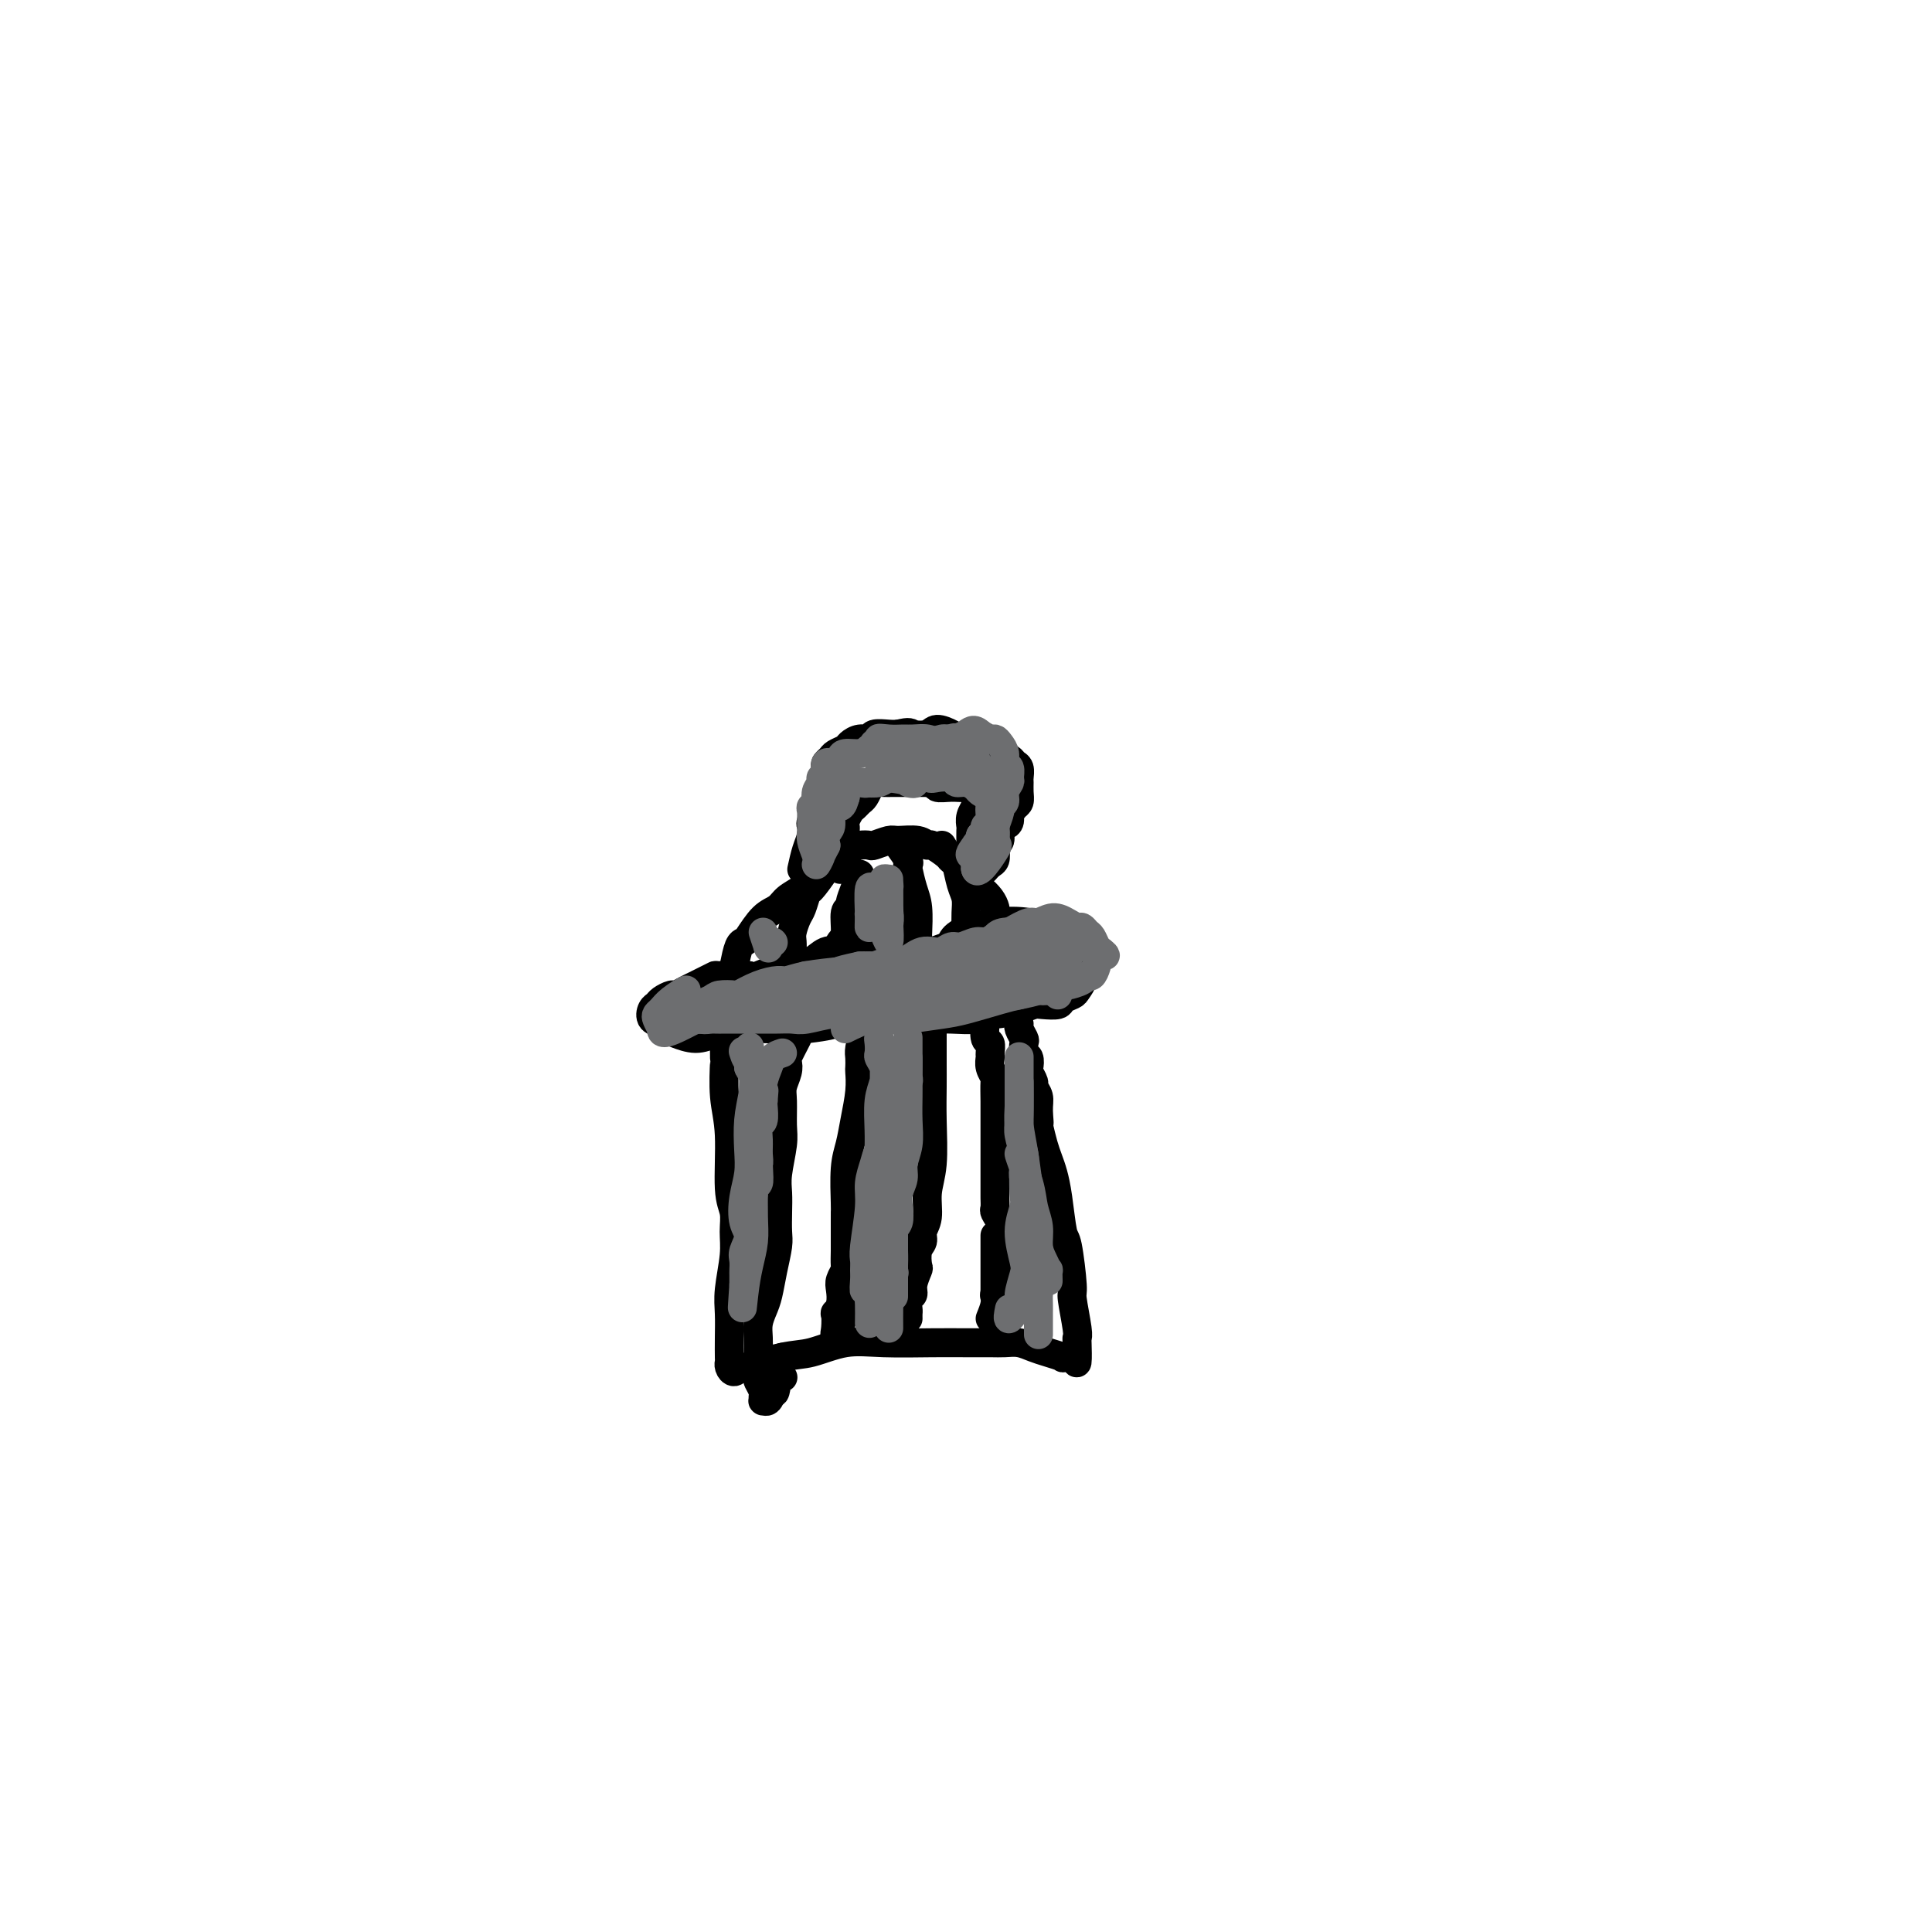 <svg viewBox='0 0 400 400' version='1.1' xmlns='http://www.w3.org/2000/svg' xmlns:xlink='http://www.w3.org/1999/xlink'><g fill='none' stroke='#000000' stroke-width='6' stroke-linecap='round' stroke-linejoin='round'><path d='M219,198c-1.506,-0.309 -3.012,-0.619 -4,-1c-0.988,-0.381 -1.460,-0.834 -2,-1c-0.540,-0.166 -1.150,-0.044 -2,0c-0.850,0.044 -1.942,0.011 -3,0c-1.058,-0.011 -2.083,0.001 -3,0c-0.917,-0.001 -1.726,-0.014 -3,0c-1.274,0.014 -3.015,0.056 -4,0c-0.985,-0.056 -1.216,-0.211 -2,0c-0.784,0.211 -2.120,0.789 -3,1c-0.880,0.211 -1.302,0.057 -2,0c-0.698,-0.057 -1.671,-0.015 -3,0c-1.329,0.015 -3.013,0.005 -4,0c-0.987,-0.005 -1.278,-0.003 -2,0c-0.722,0.003 -1.874,0.009 -3,0c-1.126,-0.009 -2.227,-0.032 -3,0c-0.773,0.032 -1.219,0.118 -2,0c-0.781,-0.118 -1.897,-0.440 -3,0c-1.103,0.440 -2.193,1.642 -3,2c-0.807,0.358 -1.329,-0.128 -2,0c-0.671,0.128 -1.489,0.869 -2,1c-0.511,0.131 -0.714,-0.349 -2,0c-1.286,0.349 -3.653,1.528 -5,2c-1.347,0.472 -1.673,0.236 -2,0'/><path d='M155,202c-2.695,0.770 -1.432,0.195 -2,0c-0.568,-0.195 -2.967,-0.011 -4,0c-1.033,0.011 -0.701,-0.151 -1,0c-0.299,0.151 -1.231,0.614 -2,1c-0.769,0.386 -1.376,0.695 -2,1c-0.624,0.305 -1.266,0.607 -2,1c-0.734,0.393 -1.559,0.878 -2,1c-0.441,0.122 -0.498,-0.118 -1,0c-0.502,0.118 -1.448,0.595 -2,1c-0.552,0.405 -0.709,0.739 -1,1c-0.291,0.261 -0.715,0.451 -1,1c-0.285,0.549 -0.432,1.458 0,2c0.432,0.542 1.444,0.717 2,1c0.556,0.283 0.656,0.675 1,1c0.344,0.325 0.932,0.585 2,1c1.068,0.415 2.616,0.987 4,1c1.384,0.013 2.606,-0.532 4,-1c1.394,-0.468 2.961,-0.857 5,-1c2.039,-0.143 4.549,-0.038 6,0c1.451,0.038 1.843,0.011 3,0c1.157,-0.011 3.078,-0.005 5,0'/><path d='M167,213c4.793,-0.552 5.277,-0.932 6,-1c0.723,-0.068 1.686,0.178 4,0c2.314,-0.178 5.978,-0.779 8,-1c2.022,-0.221 2.401,-0.063 3,0c0.599,0.063 1.418,0.032 3,0c1.582,-0.032 3.929,-0.064 6,0c2.071,0.064 3.868,0.224 5,0c1.132,-0.224 1.600,-0.831 2,-1c0.400,-0.169 0.731,0.099 2,0c1.269,-0.099 3.477,-0.565 5,-1c1.523,-0.435 2.362,-0.838 3,-1c0.638,-0.162 1.073,-0.084 2,0c0.927,0.084 2.344,0.173 3,0c0.656,-0.173 0.550,-0.609 1,-1c0.450,-0.391 1.457,-0.736 2,-1c0.543,-0.264 0.622,-0.446 1,-1c0.378,-0.554 1.055,-1.481 1,-2c-0.055,-0.519 -0.842,-0.632 -1,-1c-0.158,-0.368 0.312,-0.992 0,-2c-0.312,-1.008 -1.406,-2.401 -2,-3c-0.594,-0.599 -0.687,-0.404 -1,-1c-0.313,-0.596 -0.844,-1.984 -2,-3c-1.156,-1.016 -2.937,-1.659 -5,-2c-2.063,-0.341 -4.409,-0.380 -7,0c-2.591,0.380 -5.428,1.179 -7,2c-1.572,0.821 -1.878,1.663 -2,2c-0.122,0.337 -0.061,0.168 0,0'/><path d='M150,215c-0.009,1.746 -0.017,3.492 0,4c0.017,0.508 0.061,-0.224 0,1c-0.061,1.224 -0.227,4.402 0,7c0.227,2.598 0.846,4.614 1,8c0.154,3.386 -0.159,8.141 0,11c0.159,2.859 0.789,3.821 1,5c0.211,1.179 0.004,2.576 0,4c-0.004,1.424 0.195,2.875 0,5c-0.195,2.125 -0.784,4.922 -1,7c-0.216,2.078 -0.059,3.435 0,5c0.059,1.565 0.018,3.338 0,5c-0.018,1.662 -0.015,3.212 0,4c0.015,0.788 0.041,0.813 0,1c-0.041,0.187 -0.149,0.534 0,1c0.149,0.466 0.556,1.050 1,1c0.444,-0.050 0.926,-0.734 1,-1c0.074,-0.266 -0.258,-0.112 0,0c0.258,0.112 1.108,0.184 2,0c0.892,-0.184 1.826,-0.624 3,-1c1.174,-0.376 2.587,-0.688 4,-1'/><path d='M162,281c2.574,-0.569 4.011,-0.492 6,-1c1.989,-0.508 4.532,-1.600 7,-2c2.468,-0.400 4.863,-0.107 8,0c3.137,0.107 7.017,0.028 10,0c2.983,-0.028 5.067,-0.004 7,0c1.933,0.004 3.713,-0.010 5,0c1.287,0.010 2.080,0.045 3,0c0.920,-0.045 1.968,-0.169 3,0c1.032,0.169 2.048,0.632 3,1c0.952,0.368 1.838,0.642 3,1c1.162,0.358 2.599,0.800 3,1c0.401,0.200 -0.232,0.159 0,0c0.232,-0.159 1.331,-0.437 2,0c0.669,0.437 0.907,1.588 1,1c0.093,-0.588 0.040,-2.914 0,-4c-0.040,-1.086 -0.066,-0.933 0,-1c0.066,-0.067 0.225,-0.356 0,-2c-0.225,-1.644 -0.834,-4.645 -1,-6c-0.166,-1.355 0.110,-1.066 0,-3c-0.110,-1.934 -0.607,-6.093 -1,-8c-0.393,-1.907 -0.683,-1.563 -1,-3c-0.317,-1.437 -0.662,-4.656 -1,-7c-0.338,-2.344 -0.668,-3.814 -1,-5c-0.332,-1.186 -0.666,-2.089 -1,-3c-0.334,-0.911 -0.667,-1.832 -1,-3c-0.333,-1.168 -0.667,-2.584 -1,-4'/><path d='M215,233c-1.233,-7.726 -0.315,-2.541 0,-1c0.315,1.541 0.028,-0.561 0,-2c-0.028,-1.439 0.202,-2.216 0,-3c-0.202,-0.784 -0.838,-1.576 -1,-2c-0.162,-0.424 0.149,-0.480 0,-1c-0.149,-0.520 -0.758,-1.505 -1,-2c-0.242,-0.495 -0.116,-0.499 0,-1c0.116,-0.501 0.224,-1.500 0,-2c-0.224,-0.500 -0.778,-0.502 -1,-1c-0.222,-0.498 -0.112,-1.493 0,-2c0.112,-0.507 0.226,-0.528 0,-1c-0.226,-0.472 -0.792,-1.396 -1,-2c-0.208,-0.604 -0.060,-0.887 0,-1c0.060,-0.113 0.030,-0.057 0,0'/><path d='M152,200c0.321,-1.579 0.642,-3.157 1,-4c0.358,-0.843 0.752,-0.950 1,-1c0.248,-0.050 0.349,-0.043 1,-1c0.651,-0.957 1.852,-2.876 3,-4c1.148,-1.124 2.242,-1.452 3,-2c0.758,-0.548 1.180,-1.317 2,-2c0.820,-0.683 2.040,-1.281 3,-2c0.960,-0.719 1.661,-1.558 2,-2c0.339,-0.442 0.317,-0.486 1,-1c0.683,-0.514 2.071,-1.497 3,-2c0.929,-0.503 1.399,-0.526 2,-1c0.601,-0.474 1.334,-1.399 2,-2c0.666,-0.601 1.265,-0.879 2,-1c0.735,-0.121 1.608,-0.086 2,0c0.392,0.086 0.305,0.224 1,0c0.695,-0.224 2.173,-0.808 3,-1c0.827,-0.192 1.003,0.008 2,0c0.997,-0.008 2.815,-0.224 4,0c1.185,0.224 1.737,0.889 2,1c0.263,0.111 0.235,-0.331 1,0c0.765,0.331 2.321,1.435 3,2c0.679,0.565 0.480,0.590 1,1c0.520,0.410 1.760,1.205 3,2'/><path d='M200,180c1.968,1.572 1.886,2.501 2,3c0.114,0.499 0.422,0.566 1,1c0.578,0.434 1.427,1.234 2,2c0.573,0.766 0.872,1.498 1,2c0.128,0.502 0.086,0.774 0,1c-0.086,0.226 -0.215,0.407 0,1c0.215,0.593 0.776,1.598 1,2c0.224,0.402 0.112,0.201 0,0'/><path d='M171,180c-1.179,1.658 -2.358,3.316 -3,4c-0.642,0.684 -0.746,0.396 -1,1c-0.254,0.604 -0.656,2.102 -1,3c-0.344,0.898 -0.628,1.197 -1,2c-0.372,0.803 -0.832,2.110 -1,3c-0.168,0.890 -0.045,1.362 0,2c0.045,0.638 0.012,1.441 0,2c-0.012,0.559 -0.003,0.874 0,1c0.003,0.126 0.002,0.063 0,0'/><path d='M178,181c-0.301,0.958 -0.602,1.917 -1,3c-0.398,1.083 -0.894,2.292 -1,3c-0.106,0.708 0.178,0.915 0,1c-0.178,0.085 -0.818,0.050 -1,1c-0.182,0.950 0.095,2.887 0,4c-0.095,1.113 -0.561,1.402 -1,2c-0.439,0.598 -0.850,1.506 -1,2c-0.150,0.494 -0.040,0.576 0,1c0.040,0.424 0.011,1.191 0,2c-0.011,0.809 -0.003,1.660 0,2c0.003,0.340 0.002,0.170 0,0'/><path d='M186,175c0.839,1.158 1.679,2.317 2,3c0.321,0.683 0.125,0.891 0,1c-0.125,0.109 -0.177,0.118 0,1c0.177,0.882 0.583,2.636 1,4c0.417,1.364 0.844,2.338 1,4c0.156,1.662 0.042,4.013 0,5c-0.042,0.987 -0.011,0.612 0,1c0.011,0.388 0.003,1.539 0,2c-0.003,0.461 -0.002,0.230 0,0'/><path d='M195,175c0.754,1.257 1.509,2.513 2,3c0.491,0.487 0.720,0.204 1,1c0.280,0.796 0.611,2.671 1,4c0.389,1.329 0.836,2.111 1,3c0.164,0.889 0.044,1.885 0,3c-0.044,1.115 -0.012,2.351 0,3c0.012,0.649 0.003,0.713 0,1c-0.003,0.287 -0.001,0.796 0,1c0.001,0.204 0.000,0.102 0,0'/><path d='M165,215c-0.837,1.618 -1.674,3.235 -2,4c-0.326,0.765 -0.140,0.676 0,1c0.140,0.324 0.235,1.060 0,2c-0.235,0.940 -0.799,2.086 -1,3c-0.201,0.914 -0.040,1.598 0,3c0.040,1.402 -0.042,3.522 0,5c0.042,1.478 0.207,2.314 0,4c-0.207,1.686 -0.787,4.221 -1,6c-0.213,1.779 -0.060,2.803 0,4c0.060,1.197 0.027,2.568 0,4c-0.027,1.432 -0.049,2.925 0,4c0.049,1.075 0.167,1.733 0,3c-0.167,1.267 -0.619,3.143 -1,5c-0.381,1.857 -0.690,3.695 -1,5c-0.310,1.305 -0.619,2.077 -1,3c-0.381,0.923 -0.834,1.995 -1,3c-0.166,1.005 -0.046,1.942 0,3c0.046,1.058 0.016,2.238 0,3c-0.016,0.762 -0.018,1.107 0,2c0.018,0.893 0.058,2.334 0,3c-0.058,0.666 -0.212,0.556 0,1c0.212,0.444 0.792,1.441 1,2c0.208,0.559 0.045,0.680 0,1c-0.045,0.320 0.029,0.838 0,1c-0.029,0.162 -0.162,-0.033 0,0c0.162,0.033 0.618,0.295 1,0c0.382,-0.295 0.691,-1.148 1,-2'/><path d='M160,288c0.631,1.488 0.708,-1.792 1,-3c0.292,-1.208 0.798,-0.345 1,0c0.202,0.345 0.101,0.173 0,0'/><path d='M179,213c-0.422,1.523 -0.844,3.045 -1,4c-0.156,0.955 -0.045,1.342 0,2c0.045,0.658 0.023,1.585 0,2c-0.023,0.415 -0.048,0.316 0,1c0.048,0.684 0.171,2.152 0,4c-0.171,1.848 -0.634,4.078 -1,6c-0.366,1.922 -0.634,3.538 -1,5c-0.366,1.462 -0.830,2.770 -1,5c-0.170,2.230 -0.045,5.383 0,7c0.045,1.617 0.012,1.698 0,2c-0.012,0.302 -0.002,0.825 0,2c0.002,1.175 -0.003,3.000 0,4c0.003,1.000 0.015,1.173 0,2c-0.015,0.827 -0.055,2.308 0,3c0.055,0.692 0.207,0.596 0,1c-0.207,0.404 -0.774,1.307 -1,2c-0.226,0.693 -0.113,1.176 0,2c0.113,0.824 0.225,1.989 0,3c-0.225,1.011 -0.787,1.868 -1,2c-0.213,0.132 -0.078,-0.459 0,0c0.078,0.459 0.098,1.970 0,3c-0.098,1.030 -0.314,1.580 0,1c0.314,-0.580 1.157,-2.290 2,-4'/><path d='M175,272c0.311,-0.911 0.089,-1.689 0,-2c-0.089,-0.311 -0.044,-0.156 0,0'/><path d='M192,206c0.423,0.556 0.845,1.112 1,2c0.155,0.888 0.041,2.109 0,3c-0.041,0.891 -0.010,1.451 0,3c0.010,1.549 -0.001,4.086 0,6c0.001,1.914 0.016,3.205 0,5c-0.016,1.795 -0.061,4.095 0,7c0.061,2.905 0.228,6.417 0,9c-0.228,2.583 -0.849,4.238 -1,6c-0.151,1.762 0.170,3.632 0,5c-0.170,1.368 -0.829,2.235 -1,3c-0.171,0.765 0.146,1.430 0,2c-0.146,0.570 -0.756,1.046 -1,2c-0.244,0.954 -0.122,2.387 0,3c0.122,0.613 0.243,0.406 0,1c-0.243,0.594 -0.850,1.990 -1,3c-0.150,1.010 0.156,1.633 0,2c-0.156,0.367 -0.774,0.477 -1,1c-0.226,0.523 -0.061,1.460 0,2c0.061,0.540 0.016,0.684 0,1c-0.016,0.316 -0.005,0.805 0,1c0.005,0.195 0.002,0.098 0,0'/><path d='M204,211c-0.114,1.633 -0.228,3.266 0,4c0.228,0.734 0.797,0.568 1,1c0.203,0.432 0.040,1.461 0,2c-0.040,0.539 0.042,0.588 0,1c-0.042,0.412 -0.207,1.186 0,2c0.207,0.814 0.788,1.667 1,2c0.212,0.333 0.057,0.147 0,1c-0.057,0.853 -0.015,2.744 0,4c0.015,1.256 0.004,1.878 0,3c-0.004,1.122 -0.001,2.744 0,4c0.001,1.256 0.000,2.146 0,3c-0.000,0.854 0.000,1.672 0,3c-0.000,1.328 -0.001,3.167 0,4c0.001,0.833 0.004,0.660 0,1c-0.004,0.340 -0.015,1.194 0,2c0.015,0.806 0.057,1.563 0,2c-0.057,0.437 -0.211,0.555 0,1c0.211,0.445 0.789,1.218 1,2c0.211,0.782 0.057,1.574 0,2c-0.057,0.426 -0.015,0.485 0,1c0.015,0.515 0.004,1.485 0,2c-0.004,0.515 -0.001,0.576 0,1c0.001,0.424 0.001,1.212 0,2'/><path d='M207,261c0.468,8.151 0.139,3.529 0,2c-0.139,-1.529 -0.089,0.033 0,1c0.089,0.967 0.216,1.337 0,2c-0.216,0.663 -0.776,1.618 -1,2c-0.224,0.382 -0.112,0.191 0,0'/><path d='M205,273c0.423,-1.048 0.845,-2.095 1,-3c0.155,-0.905 0.041,-1.666 0,-2c-0.041,-0.334 -0.011,-0.240 0,-1c0.011,-0.760 0.003,-2.372 0,-4c-0.003,-1.628 -0.001,-3.271 0,-4c0.001,-0.729 0.000,-0.542 0,-1c-0.000,-0.458 -0.000,-1.559 0,-2c0.000,-0.441 0.000,-0.220 0,0'/></g>
<g fill='none' stroke='#6D6E70' stroke-width='6' stroke-linecap='round' stroke-linejoin='round'><path d='M162,218c-0.754,0.250 -1.509,0.500 -2,1c-0.491,0.500 -0.719,1.252 -1,2c-0.281,0.748 -0.615,1.494 -1,3c-0.385,1.506 -0.821,3.771 -1,7c-0.179,3.229 -0.102,7.421 0,10c0.102,2.579 0.227,3.544 0,4c-0.227,0.456 -0.807,0.404 -1,1c-0.193,0.596 0.001,1.840 0,1c-0.001,-0.840 -0.197,-3.763 0,-5c0.197,-1.237 0.789,-0.788 1,-1c0.211,-0.212 0.043,-1.087 0,-2c-0.043,-0.913 0.041,-1.866 0,-3c-0.041,-1.134 -0.207,-2.448 0,-3c0.207,-0.552 0.786,-0.341 1,-1c0.214,-0.659 0.061,-2.188 0,-3c-0.061,-0.812 -0.031,-0.906 0,-1'/><path d='M158,228c0.216,-3.034 0.255,-2.118 0,-2c-0.255,0.118 -0.803,-0.563 -1,-1c-0.197,-0.437 -0.042,-0.629 0,-1c0.042,-0.371 -0.027,-0.922 0,-2c0.027,-1.078 0.152,-2.684 0,-2c-0.152,0.684 -0.580,3.658 -1,6c-0.420,2.342 -0.832,4.052 -1,6c-0.168,1.948 -0.093,4.135 0,6c0.093,1.865 0.203,3.410 0,5c-0.203,1.590 -0.720,3.227 -1,5c-0.280,1.773 -0.324,3.683 0,5c0.324,1.317 1.015,2.040 1,3c-0.015,0.960 -0.736,2.158 -1,3c-0.264,0.842 -0.071,1.329 0,2c0.071,0.671 0.019,1.527 0,2c-0.019,0.473 -0.005,0.564 0,1c0.005,0.436 0.003,1.218 0,2'/><path d='M154,266c-0.509,7.559 -0.280,4.455 0,2c0.280,-2.455 0.611,-4.262 1,-6c0.389,-1.738 0.836,-3.406 1,-5c0.164,-1.594 0.044,-3.114 0,-5c-0.044,-1.886 -0.012,-4.138 0,-6c0.012,-1.862 0.003,-3.335 0,-4c-0.003,-0.665 -0.001,-0.523 0,-1c0.001,-0.477 0.000,-1.574 0,-3c-0.000,-1.426 -0.000,-3.183 0,-4c0.000,-0.817 -0.000,-0.695 0,-1c0.000,-0.305 0.001,-1.037 0,-2c-0.001,-0.963 -0.003,-2.159 0,-3c0.003,-0.841 0.011,-1.329 0,-2c-0.011,-0.671 -0.041,-1.527 0,-2c0.041,-0.473 0.155,-0.564 0,-1c-0.155,-0.436 -0.577,-1.218 -1,-2'/><path d='M155,221c0.214,-7.357 0.250,-3.250 0,-2c-0.250,1.250 -0.786,-0.357 -1,-1c-0.214,-0.643 -0.107,-0.321 0,0'/><path d='M180,274c0.022,-1.452 0.044,-2.905 0,-4c-0.044,-1.095 -0.155,-1.833 0,-2c0.155,-0.167 0.577,0.238 1,-2c0.423,-2.238 0.846,-7.117 1,-10c0.154,-2.883 0.040,-3.769 0,-6c-0.040,-2.231 -0.007,-5.808 0,-8c0.007,-2.192 -0.011,-2.999 0,-4c0.011,-1.001 0.052,-2.194 0,-4c-0.052,-1.806 -0.196,-4.223 0,-6c0.196,-1.777 0.732,-2.913 1,-4c0.268,-1.087 0.267,-2.126 0,-3c-0.267,-0.874 -0.800,-1.585 -1,-2c-0.200,-0.415 -0.068,-0.534 0,-1c0.068,-0.466 0.071,-1.278 0,-2c-0.071,-0.722 -0.216,-1.355 0,-1c0.216,0.355 0.795,1.699 1,4c0.205,2.301 0.037,5.560 0,8c-0.037,2.440 0.057,4.060 0,6c-0.057,1.940 -0.264,4.199 0,6c0.264,1.801 0.999,3.142 1,5c0.001,1.858 -0.730,4.231 -1,6c-0.270,1.769 -0.077,2.934 0,4c0.077,1.066 0.039,2.033 0,3'/><path d='M183,257c0.211,6.948 0.239,3.318 0,2c-0.239,-1.318 -0.745,-0.325 -1,1c-0.255,1.325 -0.261,2.983 0,2c0.261,-0.983 0.787,-4.605 1,-6c0.213,-1.395 0.114,-0.562 0,-1c-0.114,-0.438 -0.241,-2.147 0,-4c0.241,-1.853 0.852,-3.850 1,-5c0.148,-1.150 -0.167,-1.453 0,-3c0.167,-1.547 0.814,-4.340 1,-6c0.186,-1.660 -0.090,-2.189 0,-3c0.090,-0.811 0.546,-1.904 1,-3c0.454,-1.096 0.906,-2.194 1,-3c0.094,-0.806 -0.171,-1.319 0,-2c0.171,-0.681 0.778,-1.530 1,-2c0.222,-0.470 0.060,-0.563 0,-1c-0.060,-0.437 -0.016,-1.220 0,-2c0.016,-0.780 0.004,-1.557 0,-2c-0.004,-0.443 -0.001,-0.552 0,-1c0.001,-0.448 0.000,-1.236 0,-2c-0.000,-0.764 -0.000,-1.504 0,-1c0.000,0.504 0.000,2.252 0,4'/><path d='M188,219c-0.001,1.633 -0.004,3.714 0,5c0.004,1.286 0.016,1.775 0,3c-0.016,1.225 -0.061,3.185 0,5c0.061,1.815 0.226,3.486 0,5c-0.226,1.514 -0.844,2.871 -1,4c-0.156,1.129 0.151,2.030 0,3c-0.151,0.970 -0.758,2.009 -1,3c-0.242,0.991 -0.117,1.933 0,3c0.117,1.067 0.228,2.258 0,3c-0.228,0.742 -0.793,1.035 -1,2c-0.207,0.965 -0.055,2.603 0,4c0.055,1.397 0.015,2.554 0,3c-0.015,0.446 -0.004,0.182 0,1c0.004,0.818 0.001,2.718 0,4c-0.001,1.282 -0.000,1.945 0,1c0.000,-0.945 -0.000,-3.499 0,-5c0.000,-1.501 0.001,-1.948 0,-3c-0.001,-1.052 -0.003,-2.707 0,-4c0.003,-1.293 0.011,-2.223 0,-4c-0.011,-1.777 -0.041,-4.402 0,-6c0.041,-1.598 0.155,-2.171 0,-3c-0.155,-0.829 -0.577,-1.915 -1,-3'/><path d='M184,240c-0.157,-4.593 -0.049,-2.577 0,-2c0.049,0.577 0.039,-0.286 0,-1c-0.039,-0.714 -0.105,-1.279 0,-2c0.105,-0.721 0.383,-1.597 0,-1c-0.383,0.597 -1.427,2.667 -2,4c-0.573,1.333 -0.675,1.928 -1,3c-0.325,1.072 -0.872,2.619 -1,4c-0.128,1.381 0.162,2.595 0,5c-0.162,2.405 -0.776,6.001 -1,8c-0.224,1.999 -0.056,2.399 0,3c0.056,0.601 0.001,1.401 0,2c-0.001,0.599 0.052,0.998 0,2c-0.052,1.002 -0.210,2.609 0,2c0.210,-0.609 0.787,-3.433 1,-5c0.213,-1.567 0.061,-1.876 0,-2c-0.061,-0.124 -0.030,-0.062 0,0'/><path d='M184,275c-0.008,-1.463 -0.016,-2.925 0,-4c0.016,-1.075 0.056,-1.762 0,-2c-0.056,-0.238 -0.207,-0.026 0,-1c0.207,-0.974 0.774,-3.136 1,-4c0.226,-0.864 0.113,-0.432 0,0'/><path d='M209,271c-0.234,1.153 -0.468,2.306 0,2c0.468,-0.306 1.637,-2.072 2,-3c0.363,-0.928 -0.081,-1.018 0,-2c0.081,-0.982 0.687,-2.855 1,-4c0.313,-1.145 0.332,-1.563 0,-3c-0.332,-1.437 -1.016,-3.892 -1,-6c0.016,-2.108 0.733,-3.870 1,-5c0.267,-1.130 0.086,-1.627 0,-3c-0.086,-1.373 -0.076,-3.622 0,-5c0.076,-1.378 0.216,-1.884 0,-3c-0.216,-1.116 -0.790,-2.842 -1,-4c-0.210,-1.158 -0.056,-1.748 0,-3c0.056,-1.252 0.015,-3.165 0,-4c-0.015,-0.835 -0.004,-0.594 0,-1c0.004,-0.406 0.001,-1.461 0,-2c-0.001,-0.539 -0.000,-0.561 0,-1c0.000,-0.439 0.000,-1.293 0,-2c-0.000,-0.707 -0.000,-1.267 0,-2c0.000,-0.733 0.000,-1.638 0,-1c-0.000,0.638 -0.000,2.819 0,5'/><path d='M211,224c0.013,1.737 0.046,3.580 0,5c-0.046,1.420 -0.171,2.418 0,4c0.171,1.582 0.638,3.746 1,6c0.362,2.254 0.619,4.596 1,7c0.381,2.404 0.887,4.870 1,7c0.113,2.130 -0.166,3.922 0,6c0.166,2.078 0.776,4.440 1,6c0.224,1.560 0.060,2.318 0,3c-0.060,0.682 -0.016,1.288 0,2c0.016,0.712 0.004,1.531 0,2c-0.004,0.469 -0.001,0.587 0,1c0.001,0.413 0.000,1.120 0,2c-0.000,0.880 0.001,1.932 0,1c-0.001,-0.932 -0.004,-3.850 0,-5c0.004,-1.150 0.016,-0.534 0,-1c-0.016,-0.466 -0.060,-2.014 0,-4c0.060,-1.986 0.222,-4.409 0,-6c-0.222,-1.591 -0.829,-2.352 -1,-3c-0.171,-0.648 0.094,-1.185 0,-2c-0.094,-0.815 -0.547,-1.907 -1,-3'/><path d='M213,252c-0.325,-4.367 -0.138,-3.783 0,-4c0.138,-0.217 0.228,-1.233 0,-2c-0.228,-0.767 -0.772,-1.283 -1,-2c-0.228,-0.717 -0.139,-1.634 0,-2c0.139,-0.366 0.328,-0.181 0,-1c-0.328,-0.819 -1.175,-2.641 -1,-2c0.175,0.641 1.370,3.746 2,6c0.630,2.254 0.694,3.656 1,5c0.306,1.344 0.852,2.631 1,4c0.148,1.369 -0.104,2.819 0,4c0.104,1.181 0.564,2.093 1,3c0.436,0.907 0.849,1.810 1,2c0.151,0.190 0.041,-0.334 0,0c-0.041,0.334 -0.012,1.524 0,2c0.012,0.476 0.006,0.238 0,0'/><path d='M184,182c-0.002,0.947 -0.004,1.894 0,3c0.004,1.106 0.014,2.370 0,3c-0.014,0.630 -0.053,0.624 0,1c0.053,0.376 0.196,1.134 0,2c-0.196,0.866 -0.733,1.840 -1,2c-0.267,0.160 -0.264,-0.495 0,0c0.264,0.495 0.790,2.142 1,2c0.210,-0.142 0.105,-2.071 0,-4'/><path d='M184,191c0.000,-1.036 0.001,-1.624 0,-2c-0.001,-0.376 -0.003,-0.538 0,-1c0.003,-0.462 0.012,-1.224 0,-2c-0.012,-0.776 -0.044,-1.565 0,-2c0.044,-0.435 0.166,-0.516 0,-1c-0.166,-0.484 -0.619,-1.373 -1,-1c-0.381,0.373 -0.691,2.006 -1,3c-0.309,0.994 -0.616,1.349 -1,2c-0.384,0.651 -0.845,1.597 -1,2c-0.155,0.403 -0.003,0.262 0,1c0.003,0.738 -0.142,2.354 0,2c0.142,-0.354 0.571,-2.677 1,-5'/><path d='M181,187c0.215,-0.773 0.254,-1.205 0,-2c-0.254,-0.795 -0.800,-1.953 -1,-1c-0.200,0.953 -0.054,4.018 0,5c0.054,0.982 0.014,-0.120 0,0c-0.014,0.120 -0.004,1.463 0,2c0.004,0.537 0.002,0.269 0,0'/><path d='M158,193c0.000,0.000 1.000,3.000 1,3'/><path d='M159,196c0.167,0.500 0.083,0.250 0,0'/><path d='M160,195c0.000,0.000 0.100,0.100 0.1,0.1'/><path d='M142,209c1.978,-0.734 3.956,-1.468 5,-2c1.044,-0.532 1.154,-0.860 2,-1c0.846,-0.140 2.427,-0.090 3,0c0.573,0.090 0.139,0.220 1,0c0.861,-0.220 3.017,-0.791 5,-1c1.983,-0.209 3.794,-0.056 5,0c1.206,0.056 1.808,0.015 3,0c1.192,-0.015 2.976,-0.005 4,0c1.024,0.005 1.289,0.005 2,0c0.711,-0.005 1.867,-0.015 3,0c1.133,0.015 2.242,0.057 3,0c0.758,-0.057 1.164,-0.212 2,0c0.836,0.212 2.101,0.789 3,1c0.899,0.211 1.431,0.054 2,0c0.569,-0.054 1.173,-0.004 2,0c0.827,0.004 1.876,-0.037 3,0c1.124,0.037 2.321,0.154 3,0c0.679,-0.154 0.839,-0.577 1,-1'/><path d='M194,205c4.163,0.241 -3.430,0.843 -7,1c-3.570,0.157 -3.117,-0.131 -3,0c0.117,0.131 -0.100,0.680 -1,1c-0.900,0.320 -2.481,0.411 -4,1c-1.519,0.589 -2.976,1.674 -4,2c-1.024,0.326 -1.615,-0.109 -3,0c-1.385,0.109 -3.564,0.761 -5,1c-1.436,0.239 -2.131,0.064 -3,0c-0.869,-0.064 -1.913,-0.017 -3,0c-1.087,0.017 -2.216,0.005 -3,0c-0.784,-0.005 -1.223,-0.002 -2,0c-0.777,0.002 -1.892,0.003 -3,0c-1.108,-0.003 -2.208,-0.009 -3,0c-0.792,0.009 -1.274,0.033 -2,0c-0.726,-0.033 -1.695,-0.124 -3,0c-1.305,0.124 -2.944,0.464 -3,0c-0.056,-0.464 1.472,-1.732 3,-3'/><path d='M145,208c1.126,-0.399 2.440,0.103 3,0c0.560,-0.103 0.367,-0.812 1,-1c0.633,-0.188 2.092,0.146 3,0c0.908,-0.146 1.267,-0.770 2,-1c0.733,-0.230 1.842,-0.066 3,0c1.158,0.066 2.364,0.033 4,0c1.636,-0.033 3.702,-0.065 5,0c1.298,0.065 1.828,0.229 3,0c1.172,-0.229 2.986,-0.850 4,-1c1.014,-0.150 1.230,0.171 2,0c0.770,-0.171 2.096,-0.835 3,-1c0.904,-0.165 1.386,0.170 2,0c0.614,-0.170 1.361,-0.844 2,-1c0.639,-0.156 1.172,0.208 2,0c0.828,-0.208 1.951,-0.987 3,-1c1.049,-0.013 2.023,0.739 3,1c0.977,0.261 1.955,0.032 3,0c1.045,-0.032 2.156,0.134 3,0c0.844,-0.134 1.422,-0.567 2,-1'/><path d='M198,202c6.519,-0.686 -3.684,0.600 -8,1c-4.316,0.400 -2.745,-0.085 -3,0c-0.255,0.085 -2.337,0.740 -3,1c-0.663,0.260 0.093,0.126 -2,0c-2.093,-0.126 -7.035,-0.244 -9,0c-1.965,0.244 -0.952,0.850 -2,1c-1.048,0.150 -4.157,-0.156 -6,0c-1.843,0.156 -2.420,0.776 -3,1c-0.580,0.224 -1.163,0.054 -2,0c-0.837,-0.054 -1.927,0.010 -3,0c-1.073,-0.010 -2.128,-0.093 -3,0c-0.872,0.093 -1.559,0.362 -1,0c0.559,-0.362 2.365,-1.354 4,-2c1.635,-0.646 3.098,-0.946 4,-1c0.902,-0.054 1.243,0.139 2,0c0.757,-0.139 1.931,-0.611 4,-1c2.069,-0.389 5.035,-0.694 8,-1'/><path d='M175,201c3.425,-0.708 1.487,0.020 2,0c0.513,-0.020 3.477,-0.790 5,-1c1.523,-0.210 1.605,0.139 2,0c0.395,-0.139 1.103,-0.766 2,-1c0.897,-0.234 1.982,-0.077 3,0c1.018,0.077 1.968,0.072 3,0c1.032,-0.072 2.145,-0.213 3,0c0.855,0.213 1.453,0.778 2,1c0.547,0.222 1.044,0.101 2,0c0.956,-0.101 2.373,-0.181 3,0c0.627,0.181 0.465,0.623 1,1c0.535,0.377 1.768,0.688 3,1'/><path d='M206,202c1.869,0.465 1.041,0.128 1,0c-0.041,-0.128 0.706,-0.048 2,0c1.294,0.048 3.134,0.064 2,0c-1.134,-0.064 -5.241,-0.210 -7,0c-1.759,0.210 -1.170,0.774 -2,1c-0.830,0.226 -3.080,0.113 -4,0c-0.920,-0.113 -0.512,-0.226 -1,0c-0.488,0.226 -1.872,0.793 -3,1c-1.128,0.207 -1.998,0.056 -3,0c-1.002,-0.056 -2.134,-0.015 -3,0c-0.866,0.015 -1.464,0.004 -3,0c-1.536,-0.004 -4.010,-0.001 -3,0c1.010,0.001 5.505,0.001 10,0'/><path d='M192,204c2.458,-0.016 3.602,-0.057 5,0c1.398,0.057 3.048,0.210 4,0c0.952,-0.210 1.205,-0.784 2,-1c0.795,-0.216 2.133,-0.073 3,0c0.867,0.073 1.262,0.075 2,0c0.738,-0.075 1.820,-0.227 3,0c1.180,0.227 2.460,0.831 3,1c0.540,0.169 0.341,-0.099 1,0c0.659,0.099 2.178,0.565 3,1c0.822,0.435 0.949,0.839 1,1c0.051,0.161 0.025,0.081 0,0'/></g>
<g fill='none' stroke='#000000' stroke-width='6' stroke-linecap='round' stroke-linejoin='round'><path d='M174,180c0.422,-2.054 0.844,-4.107 1,-5c0.156,-0.893 0.045,-0.624 0,-1c-0.045,-0.376 -0.023,-1.396 0,-2c0.023,-0.604 0.048,-0.792 0,-1c-0.048,-0.208 -0.168,-0.436 0,-1c0.168,-0.564 0.622,-1.464 1,-2c0.378,-0.536 0.678,-0.708 1,-1c0.322,-0.292 0.667,-0.705 1,-1c0.333,-0.295 0.654,-0.471 1,-1c0.346,-0.529 0.718,-1.410 1,-2c0.282,-0.590 0.473,-0.890 1,-1c0.527,-0.110 1.389,-0.029 2,0c0.611,0.029 0.972,0.008 2,0c1.028,-0.008 2.722,-0.002 4,0c1.278,0.002 2.139,0.001 3,0'/><path d='M192,162c2.167,0.075 1.586,0.763 2,1c0.414,0.237 1.825,0.024 3,0c1.175,-0.024 2.115,0.143 3,0c0.885,-0.143 1.715,-0.595 2,0c0.285,0.595 0.024,2.238 0,3c-0.024,0.762 0.190,0.642 0,1c-0.190,0.358 -0.783,1.193 -1,2c-0.217,0.807 -0.058,1.588 0,2c0.058,0.412 0.016,0.457 0,1c-0.016,0.543 -0.004,1.584 0,2c0.004,0.416 0.002,0.208 0,0'/><path d='M166,180c0.312,-1.409 0.623,-2.818 1,-4c0.377,-1.182 0.818,-2.137 1,-3c0.182,-0.863 0.105,-1.635 0,-2c-0.105,-0.365 -0.239,-0.321 0,-1c0.239,-0.679 0.852,-2.079 1,-3c0.148,-0.921 -0.170,-1.364 0,-2c0.170,-0.636 0.829,-1.466 1,-2c0.171,-0.534 -0.147,-0.773 0,-1c0.147,-0.227 0.759,-0.442 1,-1c0.241,-0.558 0.110,-1.459 0,-2c-0.110,-0.541 -0.199,-0.722 0,-1c0.199,-0.278 0.686,-0.653 1,-1c0.314,-0.347 0.456,-0.666 1,-1c0.544,-0.334 1.492,-0.682 2,-1c0.508,-0.318 0.577,-0.607 1,-1c0.423,-0.393 1.202,-0.890 2,-1c0.798,-0.110 1.616,0.166 2,0c0.384,-0.166 0.334,-0.776 1,-1c0.666,-0.224 2.047,-0.064 3,0c0.953,0.064 1.476,0.032 2,0'/><path d='M186,152c2.530,-0.638 2.354,-0.234 3,0c0.646,0.234 2.113,0.297 3,0c0.887,-0.297 1.192,-0.952 2,-1c0.808,-0.048 2.117,0.513 3,1c0.883,0.487 1.340,0.900 2,1c0.660,0.100 1.524,-0.114 2,0c0.476,0.114 0.565,0.555 1,1c0.435,0.445 1.215,0.893 2,1c0.785,0.107 1.573,-0.127 2,0c0.427,0.127 0.493,0.615 1,1c0.507,0.385 1.457,0.666 2,1c0.543,0.334 0.681,0.722 1,1c0.319,0.278 0.818,0.445 1,1c0.182,0.555 0.046,1.497 0,2c-0.046,0.503 -0.002,0.568 0,1c0.002,0.432 -0.038,1.232 0,2c0.038,0.768 0.154,1.505 0,2c-0.154,0.495 -0.577,0.747 -1,1'/><path d='M210,167c-0.393,1.047 -0.875,0.666 -1,1c-0.125,0.334 0.106,1.385 0,2c-0.106,0.615 -0.551,0.794 -1,1c-0.449,0.206 -0.904,0.440 -1,1c-0.096,0.560 0.168,1.445 0,2c-0.168,0.555 -0.767,0.779 -1,1c-0.233,0.221 -0.101,0.438 0,1c0.101,0.562 0.171,1.470 0,2c-0.171,0.530 -0.585,0.681 -1,1c-0.415,0.319 -0.833,0.805 -1,1c-0.167,0.195 -0.084,0.097 0,0'/></g>
<g fill='none' stroke='#6D6E70' stroke-width='6' stroke-linecap='round' stroke-linejoin='round'><path d='M169,177c-0.423,-1.088 -0.847,-2.175 -1,-3c-0.153,-0.825 -0.037,-1.386 0,-2c0.037,-0.614 -0.005,-1.281 0,-2c0.005,-0.719 0.058,-1.492 0,-2c-0.058,-0.508 -0.227,-0.752 0,-1c0.227,-0.248 0.850,-0.499 1,-1c0.150,-0.501 -0.172,-1.252 0,-2c0.172,-0.748 0.837,-1.492 1,-2c0.163,-0.508 -0.177,-0.780 0,-1c0.177,-0.220 0.872,-0.389 1,-1c0.128,-0.611 -0.310,-1.666 0,-2c0.310,-0.334 1.368,0.051 2,0c0.632,-0.051 0.840,-0.540 1,-1c0.160,-0.460 0.274,-0.893 1,-1c0.726,-0.107 2.065,0.112 3,0c0.935,-0.112 1.468,-0.556 2,-1'/><path d='M180,155c1.496,-0.772 0.736,-1.203 1,-1c0.264,0.203 1.551,1.039 3,1c1.449,-0.039 3.060,-0.952 4,-1c0.940,-0.048 1.211,0.771 2,1c0.789,0.229 2.097,-0.131 3,0c0.903,0.131 1.401,0.752 2,1c0.599,0.248 1.300,0.124 2,0'/><path d='M197,156c2.969,0.314 1.893,0.599 2,1c0.107,0.401 1.399,0.917 2,1c0.601,0.083 0.513,-0.268 1,0c0.487,0.268 1.550,1.155 1,1c-0.550,-0.155 -2.713,-1.352 -4,-2c-1.287,-0.648 -1.700,-0.748 -2,-1c-0.300,-0.252 -0.488,-0.656 -1,-1c-0.512,-0.344 -1.347,-0.628 -2,-1c-0.653,-0.372 -1.125,-0.833 -2,-1c-0.875,-0.167 -2.154,-0.039 -3,0c-0.846,0.039 -1.258,-0.010 -2,0c-0.742,0.010 -1.815,0.080 -3,0c-1.185,-0.080 -2.481,-0.308 -2,0c0.481,0.308 2.741,1.154 5,2'/><path d='M187,155c0.611,0.553 0.639,0.937 1,1c0.361,0.063 1.055,-0.193 2,0c0.945,0.193 2.141,0.836 3,1c0.859,0.164 1.382,-0.150 2,0c0.618,0.150 1.331,0.765 2,1c0.669,0.235 1.292,0.092 2,0c0.708,-0.092 1.500,-0.131 2,0c0.500,0.131 0.707,0.433 1,1c0.293,0.567 0.672,1.399 1,2c0.328,0.601 0.606,0.971 1,1c0.394,0.029 0.905,-0.283 1,0c0.095,0.283 -0.227,1.161 0,2c0.227,0.839 1.004,1.639 1,2c-0.004,0.361 -0.788,0.282 -1,1c-0.212,0.718 0.149,2.234 0,3c-0.149,0.766 -0.809,0.783 -1,1c-0.191,0.217 0.088,0.633 0,1c-0.088,0.367 -0.544,0.683 -1,1'/><path d='M203,173c-0.568,1.889 -0.989,2.110 -1,2c-0.011,-0.110 0.388,-0.552 0,0c-0.388,0.552 -1.564,2.099 -1,2c0.564,-0.099 2.868,-1.844 4,-3c1.132,-1.156 1.092,-1.724 1,-2c-0.092,-0.276 -0.236,-0.262 0,-1c0.236,-0.738 0.852,-2.229 1,-3c0.148,-0.771 -0.171,-0.821 0,-1c0.171,-0.179 0.831,-0.486 1,-1c0.169,-0.514 -0.155,-1.236 0,-2c0.155,-0.764 0.788,-1.569 1,-2c0.212,-0.431 0.001,-0.486 0,-1c-0.001,-0.514 0.207,-1.487 0,-2c-0.207,-0.513 -0.828,-0.568 -1,-1c-0.172,-0.432 0.106,-1.243 0,-2c-0.106,-0.757 -0.595,-1.461 -1,-2c-0.405,-0.539 -0.724,-0.914 -1,-1c-0.276,-0.086 -0.507,0.118 -1,0c-0.493,-0.118 -1.246,-0.559 -2,-1'/><path d='M203,152c-1.449,-1.456 -2.070,-0.597 -3,0c-0.930,0.597 -2.167,0.933 -3,1c-0.833,0.067 -1.260,-0.136 -2,0c-0.740,0.136 -1.793,0.610 -2,1c-0.207,0.390 0.433,0.697 0,1c-0.433,0.303 -1.939,0.601 -3,1c-1.061,0.399 -1.677,0.897 -2,1c-0.323,0.103 -0.355,-0.189 -1,0c-0.645,0.189 -1.904,0.859 -3,1c-1.096,0.141 -2.027,-0.245 -2,0c0.027,0.245 1.014,1.123 2,2'/><path d='M184,160c-2.568,1.409 0.511,0.931 2,1c1.489,0.069 1.388,0.684 2,1c0.612,0.316 1.937,0.332 1,0c-0.937,-0.332 -4.136,-1.010 -6,-1c-1.864,0.010 -2.395,0.710 -3,1c-0.605,0.290 -1.286,0.171 -2,0c-0.714,-0.171 -1.461,-0.392 -2,0c-0.539,0.392 -0.868,1.398 -1,2c-0.132,0.602 -0.066,0.801 0,1'/><path d='M175,165c-0.276,0.926 -0.467,1.740 -1,2c-0.533,0.260 -1.410,-0.033 -2,0c-0.590,0.033 -0.894,0.394 -1,1c-0.106,0.606 -0.015,1.457 0,2c0.015,0.543 -0.047,0.777 0,1c0.047,0.223 0.204,0.434 0,1c-0.204,0.566 -0.767,1.486 -1,2c-0.233,0.514 -0.135,0.622 0,1c0.135,0.378 0.305,1.025 0,2c-0.305,0.975 -1.087,2.279 -1,2c0.087,-0.279 1.044,-2.139 2,-4'/><path d='M171,175c-0.683,1.169 -0.391,-0.909 0,-2c0.391,-1.091 0.879,-1.195 1,-2c0.121,-0.805 -0.127,-2.309 0,-3c0.127,-0.691 0.629,-0.567 1,-1c0.371,-0.433 0.612,-1.423 1,-2c0.388,-0.577 0.923,-0.742 1,-1c0.077,-0.258 -0.303,-0.609 0,-1c0.303,-0.391 1.289,-0.821 2,-1c0.711,-0.179 1.147,-0.105 2,0c0.853,0.105 2.123,0.242 3,0c0.877,-0.242 1.360,-0.863 2,-1c0.640,-0.137 1.436,0.211 2,0c0.564,-0.211 0.896,-0.981 2,-1c1.104,-0.019 2.981,0.712 4,1c1.019,0.288 1.180,0.133 2,0c0.820,-0.133 2.299,-0.243 3,0c0.701,0.243 0.624,0.839 1,1c0.376,0.161 1.204,-0.111 2,0c0.796,0.111 1.561,0.607 2,1c0.439,0.393 0.554,0.684 1,1c0.446,0.316 1.223,0.658 2,1'/><path d='M205,165c1.464,0.809 1.124,0.832 1,1c-0.124,0.168 -0.032,0.483 0,1c0.032,0.517 0.006,1.238 0,2c-0.006,0.762 0.010,1.566 0,2c-0.010,0.434 -0.044,0.496 0,1c0.044,0.504 0.166,1.448 0,2c-0.166,0.552 -0.619,0.711 -1,1c-0.381,0.289 -0.690,0.706 -1,1c-0.310,0.294 -0.622,0.464 -1,1c-0.378,0.536 -0.822,1.439 -1,2c-0.178,0.561 -0.089,0.781 0,1'/><path d='M202,180c0.442,1.451 3.047,-2.422 4,-4c0.953,-1.578 0.255,-0.861 0,-1c-0.255,-0.139 -0.067,-1.136 0,-2c0.067,-0.864 0.014,-1.596 0,-2c-0.014,-0.404 0.011,-0.479 0,-1c-0.011,-0.521 -0.058,-1.487 0,-2c0.058,-0.513 0.222,-0.571 0,-1c-0.222,-0.429 -0.829,-1.227 -1,-2c-0.171,-0.773 0.094,-1.520 0,-2c-0.094,-0.480 -0.546,-0.692 -1,-1c-0.454,-0.308 -0.909,-0.712 -1,-1c-0.091,-0.288 0.182,-0.459 0,-1c-0.182,-0.541 -0.818,-1.453 -1,-2c-0.182,-0.547 0.091,-0.728 0,-1c-0.091,-0.272 -0.545,-0.636 -1,-1'/><path d='M201,156c-1.182,-1.807 -1.636,-0.825 -2,-1c-0.364,-0.175 -0.636,-1.509 -1,-2c-0.364,-0.491 -0.818,-0.140 -1,0c-0.182,0.140 -0.091,0.070 0,0'/><path d='M209,193c1.535,-0.881 3.069,-1.763 4,-2c0.931,-0.237 1.258,0.170 2,0c0.742,-0.170 1.901,-0.918 3,-1c1.099,-0.082 2.140,0.502 3,1c0.860,0.498 1.540,0.911 2,1c0.460,0.089 0.701,-0.145 1,0c0.299,0.145 0.658,0.668 1,1c0.342,0.332 0.669,0.474 1,1c0.331,0.526 0.666,1.436 1,2c0.334,0.564 0.667,0.782 1,1'/><path d='M228,197c1.596,1.221 0.584,0.775 0,1c-0.584,0.225 -0.742,1.122 -1,2c-0.258,0.878 -0.616,1.737 -1,2c-0.384,0.263 -0.792,-0.069 -1,0c-0.208,0.069 -0.214,0.541 -1,1c-0.786,0.459 -2.350,0.906 -3,1c-0.650,0.094 -0.385,-0.166 -1,0c-0.615,0.166 -2.110,0.758 -3,1c-0.890,0.242 -1.174,0.135 -2,0c-0.826,-0.135 -2.195,-0.299 -3,0c-0.805,0.299 -1.047,1.061 -2,1c-0.953,-0.061 -2.616,-0.944 -4,-1c-1.384,-0.056 -2.488,0.716 -3,1c-0.512,0.284 -0.432,0.081 -1,0c-0.568,-0.081 -1.784,-0.041 -3,0'/><path d='M199,206c-3.964,0.369 -2.875,0.292 -3,0c-0.125,-0.292 -1.464,-0.798 -2,-1c-0.536,-0.202 -0.268,-0.101 0,0'/><path d='M214,193c-2.359,-0.081 -4.719,-0.161 -6,0c-1.281,0.161 -1.484,0.564 -2,1c-0.516,0.436 -1.346,0.905 -2,1c-0.654,0.095 -1.134,-0.185 -2,0c-0.866,0.185 -2.119,0.833 -3,1c-0.881,0.167 -1.391,-0.149 -2,0c-0.609,0.149 -1.318,0.762 -2,1c-0.682,0.238 -1.338,0.101 -2,0c-0.662,-0.101 -1.331,-0.167 -2,0c-0.669,0.167 -1.338,0.567 -2,1c-0.662,0.433 -1.318,0.901 -2,1c-0.682,0.099 -1.389,-0.169 -2,0c-0.611,0.169 -1.126,0.776 -2,1c-0.874,0.224 -2.107,0.064 -3,0c-0.893,-0.064 -1.447,-0.032 -2,0'/><path d='M178,200c-6.230,1.326 -3.806,1.140 -3,1c0.806,-0.140 -0.005,-0.234 -1,0c-0.995,0.234 -2.174,0.795 -3,1c-0.826,0.205 -1.299,0.055 -2,0c-0.701,-0.055 -1.629,-0.016 -2,0c-0.371,0.016 -0.186,0.008 0,0'/><path d='M140,208c0.233,-0.686 0.465,-1.372 1,-2c0.535,-0.628 1.372,-1.199 1,-1c-0.372,0.199 -1.953,1.169 -3,2c-1.047,0.831 -1.559,1.522 -2,2c-0.441,0.478 -0.811,0.744 -1,1c-0.189,0.256 -0.197,0.502 0,1c0.197,0.498 0.598,1.249 1,2'/><path d='M137,213c-0.327,1.358 1.354,0.754 3,0c1.646,-0.754 3.256,-1.656 4,-2c0.744,-0.344 0.623,-0.130 1,0c0.377,0.130 1.251,0.176 2,0c0.749,-0.176 1.373,-0.573 2,-1c0.627,-0.427 1.256,-0.884 2,-1c0.744,-0.116 1.603,0.109 2,0c0.397,-0.109 0.333,-0.551 1,-1c0.667,-0.449 2.067,-0.904 3,-1c0.933,-0.096 1.401,0.167 2,0c0.599,-0.167 1.328,-0.766 2,-1c0.672,-0.234 1.285,-0.104 2,0c0.715,0.104 1.532,0.183 2,0c0.468,-0.183 0.588,-0.626 1,-1c0.412,-0.374 1.118,-0.678 2,-1c0.882,-0.322 1.941,-0.661 3,-1'/><path d='M171,203c5.376,-1.483 1.816,-0.191 1,0c-0.816,0.191 1.113,-0.718 2,-1c0.887,-0.282 0.731,0.064 1,0c0.269,-0.064 0.964,-0.539 2,-1c1.036,-0.461 2.413,-0.907 3,-1c0.587,-0.093 0.385,0.168 1,0c0.615,-0.168 2.046,-0.763 3,-1c0.954,-0.237 1.431,-0.115 2,0c0.569,0.115 1.230,0.223 2,0c0.770,-0.223 1.649,-0.778 2,-1c0.351,-0.222 0.176,-0.111 0,0'/><path d='M217,197c-0.969,0.032 -1.938,0.065 -3,0c-1.062,-0.065 -2.218,-0.227 -3,0c-0.782,0.227 -1.189,0.844 -2,1c-0.811,0.156 -2.026,-0.150 -3,0c-0.974,0.150 -1.707,0.757 -2,1c-0.293,0.243 -0.147,0.121 0,0'/><path d='M222,197c-1.460,0.908 -2.920,1.816 -4,2c-1.080,0.184 -1.782,-0.357 -3,0c-1.218,0.357 -2.954,1.612 -4,2c-1.046,0.388 -1.404,-0.092 -2,0c-0.596,0.092 -1.430,0.756 -2,1c-0.570,0.244 -0.877,0.070 -1,0c-0.123,-0.070 -0.061,-0.035 0,0'/><path d='M218,200c-1.584,0.898 -3.167,1.796 -4,2c-0.833,0.204 -0.914,-0.285 -2,0c-1.086,0.285 -3.177,1.346 -5,2c-1.823,0.654 -3.378,0.901 -4,1c-0.622,0.099 -0.311,0.049 0,0'/><path d='M212,197c-1.118,0.795 -2.237,1.590 -3,2c-0.763,0.410 -1.171,0.436 -2,1c-0.829,0.564 -2.078,1.667 -3,2c-0.922,0.333 -1.518,-0.103 -2,0c-0.482,0.103 -0.852,0.744 -1,1c-0.148,0.256 -0.074,0.128 0,0'/><path d='M216,195c-2.048,0.754 -4.095,1.507 -5,2c-0.905,0.493 -0.667,0.724 -1,1c-0.333,0.276 -1.239,0.596 -2,1c-0.761,0.404 -1.379,0.892 -2,1c-0.621,0.108 -1.244,-0.163 -2,0c-0.756,0.163 -1.645,0.761 -2,1c-0.355,0.239 -0.178,0.120 0,0'/><path d='M219,194c-1.509,0.724 -3.018,1.448 -4,2c-0.982,0.552 -1.439,0.931 -2,1c-0.561,0.069 -1.228,-0.174 -2,0c-0.772,0.174 -1.649,0.764 -2,1c-0.351,0.236 -0.175,0.118 0,0'/><path d='M219,194c-4.152,1.381 -8.303,2.762 -11,4c-2.697,1.238 -3.938,2.332 -5,3c-1.062,0.668 -1.944,0.911 -3,1c-1.056,0.089 -2.284,0.024 -3,0c-0.716,-0.024 -0.919,-0.007 -1,0c-0.081,0.007 -0.041,0.003 0,0'/><path d='M175,213c1.672,-0.833 3.345,-1.666 5,-2c1.655,-0.334 3.293,-0.170 4,0c0.707,0.170 0.483,0.347 2,0c1.517,-0.347 4.776,-1.218 7,-2c2.224,-0.782 3.414,-1.477 5,-2c1.586,-0.523 3.567,-0.876 5,-1c1.433,-0.124 2.318,-0.019 3,0c0.682,0.019 1.162,-0.046 2,0c0.838,0.046 2.033,0.205 3,0c0.967,-0.205 1.705,-0.773 2,-1c0.295,-0.227 0.148,-0.114 0,0'/><path d='M188,211c2.580,-0.364 5.160,-0.727 7,-1c1.840,-0.273 2.939,-0.455 5,-1c2.061,-0.545 5.085,-1.452 7,-2c1.915,-0.548 2.722,-0.738 4,-1c1.278,-0.262 3.026,-0.596 4,-1c0.974,-0.404 1.175,-0.879 2,-1c0.825,-0.121 2.273,0.112 3,0c0.727,-0.112 0.734,-0.569 1,-1c0.266,-0.431 0.790,-0.838 1,-1c0.210,-0.162 0.105,-0.081 0,0'/></g>
</svg>